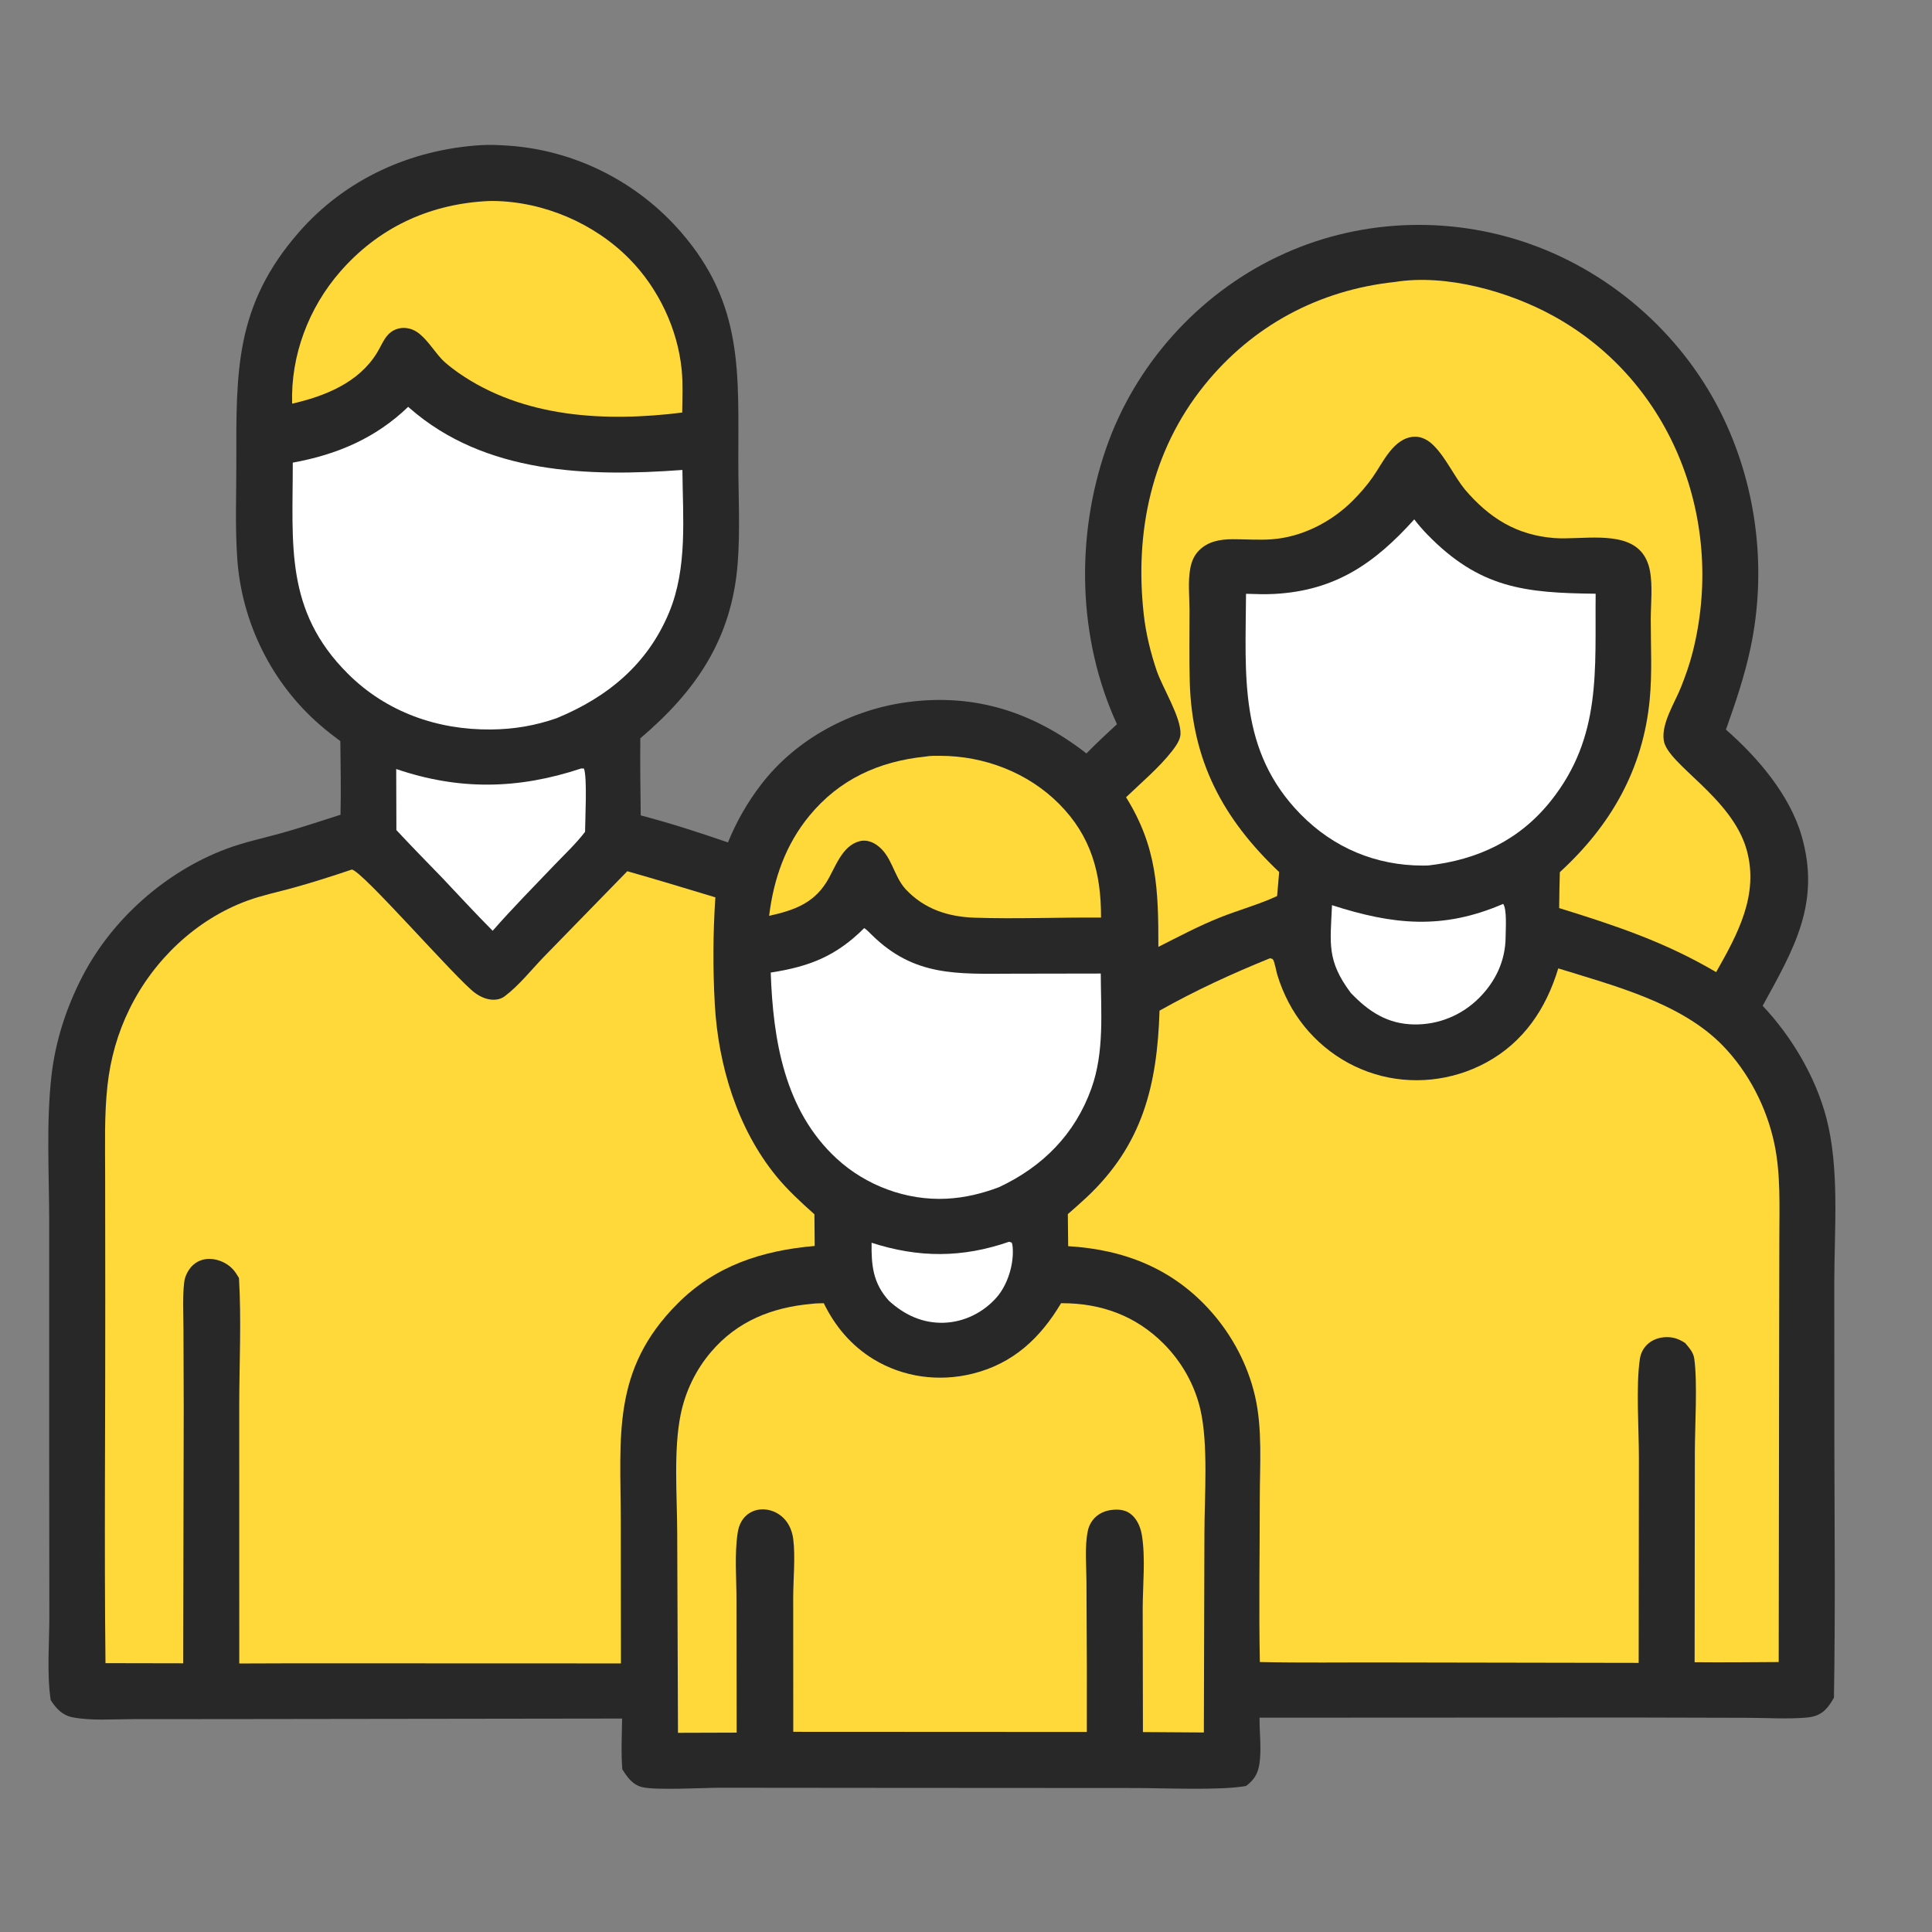 <svg width="52" height="52" viewBox="0 0 52 52" fill="none" xmlns="http://www.w3.org/2000/svg">
<rect x="0" y="0" width="52" height="52" fill="#808080" stroke="none"/>
<path d="M12.938 3.907C13.19 3.892 13.441 3.903 13.692 3.921C15.479 4.045 17.153 4.894 18.325 6.243C20.026 8.2 19.868 10.058 19.872 12.461C19.873 13.354 19.924 14.277 19.855 15.165C19.696 17.188 18.743 18.59 17.234 19.872C17.227 20.563 17.237 21.255 17.245 21.947C18.04 22.154 18.818 22.407 19.593 22.674C19.822 22.112 20.12 21.59 20.491 21.109C21.438 19.877 22.929 19.088 24.46 18.893C26.267 18.663 27.825 19.177 29.242 20.279C29.507 20.006 29.785 19.75 30.063 19.492C29.005 17.187 28.945 14.454 29.771 12.068C30.546 9.826 32.235 7.941 34.374 6.915C36.497 5.896 38.962 5.781 41.179 6.566C43.451 7.371 45.37 9.101 46.401 11.282C47.301 13.186 47.551 15.375 47.117 17.434C46.958 18.19 46.712 18.911 46.454 19.638C47.306 20.384 48.169 21.39 48.489 22.493C49.013 24.302 48.285 25.537 47.442 27.071C48.224 27.9 48.867 28.984 49.157 30.09C49.514 31.456 49.373 33.071 49.37 34.479L49.372 38.879C49.377 41.148 49.399 43.422 49.361 45.691C49.297 45.81 49.224 45.922 49.128 46.018C48.985 46.16 48.817 46.212 48.62 46.229C48.106 46.274 47.557 46.236 47.041 46.235L43.916 46.227L33.901 46.232C33.897 46.638 33.958 47.08 33.897 47.479C33.857 47.743 33.749 47.913 33.537 48.07C32.843 48.197 31.287 48.123 30.52 48.125L23.757 48.121L19.372 48.117C18.925 48.118 17.643 48.192 17.276 48.099C17.023 48.035 16.883 47.831 16.75 47.623C16.713 47.172 16.738 46.707 16.744 46.255L6.227 46.269L3.543 46.271C3.028 46.271 2.463 46.319 1.957 46.222C1.678 46.168 1.514 45.988 1.364 45.758C1.258 45.036 1.328 44.229 1.328 43.499L1.324 39.269L1.324 32.838C1.322 31.561 1.242 30.224 1.385 28.956C1.491 28.02 1.785 27.118 2.217 26.282C3.017 24.735 4.463 23.457 6.093 22.847C6.576 22.666 7.078 22.561 7.574 22.424C8.108 22.275 8.637 22.097 9.165 21.929C9.18 21.268 9.168 20.608 9.16 19.947C8.976 19.811 8.796 19.671 8.623 19.521C7.314 18.392 6.507 16.759 6.386 15.04C6.326 14.189 6.362 13.317 6.361 12.464C6.358 10.007 6.316 8.227 8.049 6.246C9.301 4.815 11.056 4.025 12.938 3.907Z" fill="#282828"/>
<path d="M27.16 33.422L27.231 33.445C27.244 33.489 27.25 33.5 27.255 33.552C27.297 34.014 27.125 34.578 26.822 34.922C26.465 35.328 25.949 35.584 25.406 35.602C24.833 35.621 24.341 35.39 23.925 35.01C23.495 34.533 23.451 34.06 23.459 33.449C24.729 33.858 25.898 33.859 27.16 33.422Z" fill="white"/>
<path d="M40.458 24.328C40.563 24.477 40.525 25.005 40.524 25.212C40.522 25.856 40.253 26.42 39.801 26.869C39.337 27.329 38.717 27.583 38.063 27.573C37.342 27.562 36.837 27.226 36.358 26.726C35.701 25.848 35.807 25.392 35.851 24.363C37.5 24.895 38.835 25.03 40.458 24.328Z" fill="white"/>
<path d="M15.644 20.683L15.717 20.686C15.81 20.924 15.748 22.081 15.747 22.389C15.5 22.712 15.191 23 14.91 23.294C14.355 23.875 13.79 24.448 13.26 25.052C12.795 24.585 12.349 24.098 11.896 23.62C11.484 23.196 11.071 22.774 10.669 22.342L10.664 20.698C12.357 21.276 13.952 21.246 15.644 20.683Z" fill="white"/>
<path d="M24.903 20.364C25.027 20.34 25.176 20.343 25.302 20.343C26.486 20.343 27.665 20.793 28.503 21.634C29.368 22.501 29.64 23.504 29.634 24.697C28.502 24.688 27.363 24.738 26.232 24.7C25.515 24.676 24.874 24.467 24.375 23.933C24.041 23.566 24.009 23.021 23.587 22.736C23.454 22.646 23.291 22.599 23.132 22.642C22.648 22.771 22.48 23.367 22.242 23.747C21.877 24.331 21.336 24.508 20.701 24.65C20.823 23.656 21.142 22.738 21.783 21.958C22.59 20.975 23.656 20.492 24.903 20.364Z" fill="#FFD93A"/>
<path d="M13.035 5.417C13.117 5.411 13.2 5.408 13.283 5.409C14.637 5.428 16.001 6.01 16.95 6.978C17.721 7.764 18.238 8.85 18.347 9.947C18.385 10.328 18.366 10.721 18.362 11.104C16.301 11.361 14.089 11.252 12.338 10.034C12.18 9.918 12.012 9.799 11.878 9.655C11.67 9.431 11.467 9.09 11.208 8.926C11.068 8.838 10.895 8.803 10.733 8.841C10.39 8.924 10.31 9.228 10.146 9.497C9.653 10.303 8.741 10.664 7.863 10.865C7.821 9.569 8.308 8.283 9.157 7.311C10.172 6.147 11.504 5.516 13.035 5.417Z" fill="#FFD93A"/>
<path d="M23.261 24.979C23.335 25.03 23.393 25.092 23.457 25.155C24.605 26.293 25.766 26.211 27.268 26.207L29.627 26.203C29.631 27.234 29.729 28.31 29.375 29.296C28.934 30.528 28.064 31.401 26.893 31.951C26.435 32.125 25.969 32.238 25.479 32.263C24.4 32.318 23.309 31.913 22.516 31.181C21.114 29.886 20.808 27.994 20.744 26.177C21.79 26.015 22.507 25.733 23.261 24.979Z" fill="white"/>
<path d="M38.065 13.979C38.174 14.121 38.288 14.254 38.413 14.383C39.823 15.832 41.035 15.96 42.947 15.98C42.925 18.031 43.116 19.825 41.747 21.549C40.902 22.613 39.772 23.143 38.445 23.294C38.396 23.296 38.347 23.296 38.298 23.297C37.033 23.297 35.897 22.822 35.009 21.919C33.331 20.213 33.525 18.183 33.537 15.982C33.79 15.989 34.045 16 34.298 15.986C35.943 15.898 37.001 15.161 38.065 13.979Z" fill="white"/>
<path d="M10.986 10.95L11.028 10.987C13.052 12.757 15.832 12.837 18.367 12.649C18.377 13.926 18.509 15.277 18.01 16.482C17.431 17.877 16.357 18.763 14.985 19.329C14.404 19.532 13.836 19.628 13.22 19.634C11.771 19.649 10.4 19.166 9.364 18.134C7.655 16.431 7.883 14.648 7.88 12.452C9.07 12.236 10.111 11.793 10.986 10.95Z" fill="white"/>
<path d="M37.553 7.588C38.927 7.368 40.616 7.845 41.812 8.505C45.031 10.279 46.45 14.053 45.556 17.563C45.477 17.875 45.367 18.184 45.249 18.483C45.083 18.907 44.708 19.473 44.781 19.932C44.882 20.576 46.614 21.459 47.011 22.871C47.35 24.081 46.77 25.142 46.19 26.165C44.816 25.354 43.474 24.908 41.965 24.441C41.967 24.118 41.975 23.796 41.983 23.474C43.355 22.218 44.223 20.706 44.402 18.829C44.47 18.121 44.43 17.393 44.43 16.682C44.43 16.252 44.487 15.774 44.406 15.352C44.37 15.166 44.295 14.987 44.169 14.845C43.666 14.279 42.534 14.535 41.837 14.482C40.817 14.405 40.082 13.941 39.43 13.177C39.13 12.808 38.919 12.323 38.588 11.992C38.449 11.852 38.271 11.746 38.069 11.754C37.509 11.778 37.226 12.446 36.947 12.843C36.791 13.066 36.608 13.275 36.417 13.468C35.845 14.044 35.048 14.456 34.231 14.515C33.88 14.541 33.525 14.512 33.173 14.513C32.834 14.514 32.499 14.573 32.257 14.831C32.131 14.966 32.069 15.121 32.036 15.301C31.97 15.656 32.015 16.059 32.016 16.421C32.016 17.068 32.004 17.718 32.023 18.364C32.084 20.471 32.91 22.034 34.428 23.47C34.413 23.686 34.391 23.902 34.373 24.118C33.877 24.347 33.342 24.492 32.835 24.694C32.269 24.919 31.722 25.211 31.178 25.485C31.178 23.941 31.146 22.807 30.308 21.458C30.718 21.064 31.194 20.665 31.544 20.217C31.64 20.093 31.765 19.924 31.773 19.763C31.796 19.315 31.29 18.512 31.134 18.056C30.968 17.567 30.842 17.055 30.785 16.542C30.535 14.323 30.991 12.139 32.41 10.375C33.708 8.762 35.501 7.805 37.553 7.588Z" fill="#FFD93A"/>
<path d="M21.85 35.093C21.951 35.077 22.069 35.081 22.172 35.076C22.475 35.699 22.917 36.222 23.512 36.584C24.316 37.072 25.272 37.198 26.18 36.972C27.268 36.702 27.999 36.016 28.559 35.076L28.594 35.076C29.642 35.077 30.573 35.416 31.32 36.166C31.803 36.651 32.151 37.263 32.307 37.931C32.526 38.872 32.419 40.273 32.417 41.267L32.402 46.63L30.762 46.619L30.756 43.269C30.759 42.649 30.833 41.937 30.735 41.326C30.707 41.149 30.638 40.964 30.517 40.828C30.394 40.689 30.245 40.634 30.062 40.632C29.837 40.63 29.619 40.692 29.46 40.858C29.369 40.953 29.305 41.074 29.279 41.203C29.191 41.626 29.24 42.125 29.242 42.557L29.253 44.911L29.252 46.616L21.351 46.612L21.349 42.99C21.35 42.501 21.411 41.899 21.35 41.425C21.327 41.243 21.262 41.065 21.146 40.922C21.007 40.751 20.8 40.641 20.579 40.626C20.393 40.613 20.21 40.671 20.074 40.801C19.946 40.922 19.881 41.082 19.855 41.253C19.766 41.833 19.823 42.487 19.823 43.075L19.827 46.634L18.248 46.639L18.227 41.235C18.224 40.248 18.126 39.03 18.319 38.077C18.445 37.454 18.726 36.87 19.139 36.386C19.845 35.557 20.785 35.185 21.85 35.093Z" fill="#FFD93A"/>
<path d="M34.178 25.793C34.183 25.793 34.189 25.792 34.194 25.793C34.216 25.801 34.242 25.804 34.259 25.821C34.302 25.863 34.353 26.154 34.377 26.232C34.454 26.487 34.557 26.738 34.68 26.974C35.163 27.9 36.004 28.604 37.002 28.908C37.997 29.212 39.085 29.095 40 28.599C41.012 28.05 41.615 27.144 41.941 26.064C43.435 26.529 45.241 26.989 46.36 28.134C47.061 28.851 47.554 29.811 47.759 30.791C47.929 31.607 47.892 32.459 47.891 33.288L47.886 35.967L47.874 44.734C47.12 44.739 46.365 44.746 45.611 44.739L45.617 39.094C45.618 38.394 45.691 37.214 45.602 36.572C45.578 36.396 45.465 36.278 45.355 36.146C45.199 36.047 45.062 35.991 44.874 35.989C44.671 35.988 44.469 36.052 44.325 36.198C44.222 36.302 44.16 36.429 44.138 36.572C44.029 37.291 44.111 38.453 44.111 39.229L44.105 44.757L37.266 44.745C36.147 44.742 35.027 44.758 33.909 44.734C33.88 43.273 33.907 41.805 33.907 40.343C33.907 39.432 33.985 38.455 33.776 37.563C33.582 36.732 33.169 35.951 32.605 35.311C31.581 34.15 30.27 33.632 28.75 33.541L28.741 32.678C28.909 32.531 29.078 32.384 29.24 32.232C30.759 30.811 31.146 29.2 31.209 27.202C32.169 26.661 33.157 26.207 34.178 25.793Z" fill="#FFD93A"/>
<path d="M9.467 23.405C9.718 23.398 12.299 26.376 12.789 26.728C12.929 26.829 13.098 26.905 13.273 26.908C13.381 26.91 13.495 26.882 13.582 26.816C13.972 26.523 14.302 26.101 14.641 25.75L16.884 23.449C17.676 23.674 18.465 23.913 19.254 24.152C19.19 25.103 19.185 26.079 19.239 27.031C19.331 28.67 19.845 30.375 20.895 31.659C21.203 32.035 21.559 32.36 21.92 32.683L21.928 33.535C20.515 33.658 19.258 34.061 18.234 35.089C16.457 36.871 16.705 38.657 16.709 40.944L16.713 44.771L7.925 44.768L6.44 44.773L6.439 37.815C6.441 36.684 6.499 35.524 6.432 34.396C6.378 34.307 6.323 34.217 6.25 34.143C6.093 33.983 5.849 33.88 5.624 33.883C5.448 33.886 5.285 33.952 5.163 34.081C5.058 34.192 4.975 34.356 4.958 34.509C4.909 34.932 4.937 35.379 4.938 35.804L4.945 37.908L4.93 44.768L2.839 44.764C2.803 41.51 2.838 38.252 2.833 34.998L2.83 31.652C2.83 30.843 2.804 30.026 2.892 29.221C2.971 28.499 3.165 27.808 3.486 27.156C4.131 25.842 5.275 24.748 6.657 24.242C7.057 24.096 7.483 24.008 7.893 23.895C8.422 23.749 8.947 23.58 9.467 23.405Z" fill="#FFD93A"/>
</svg>
